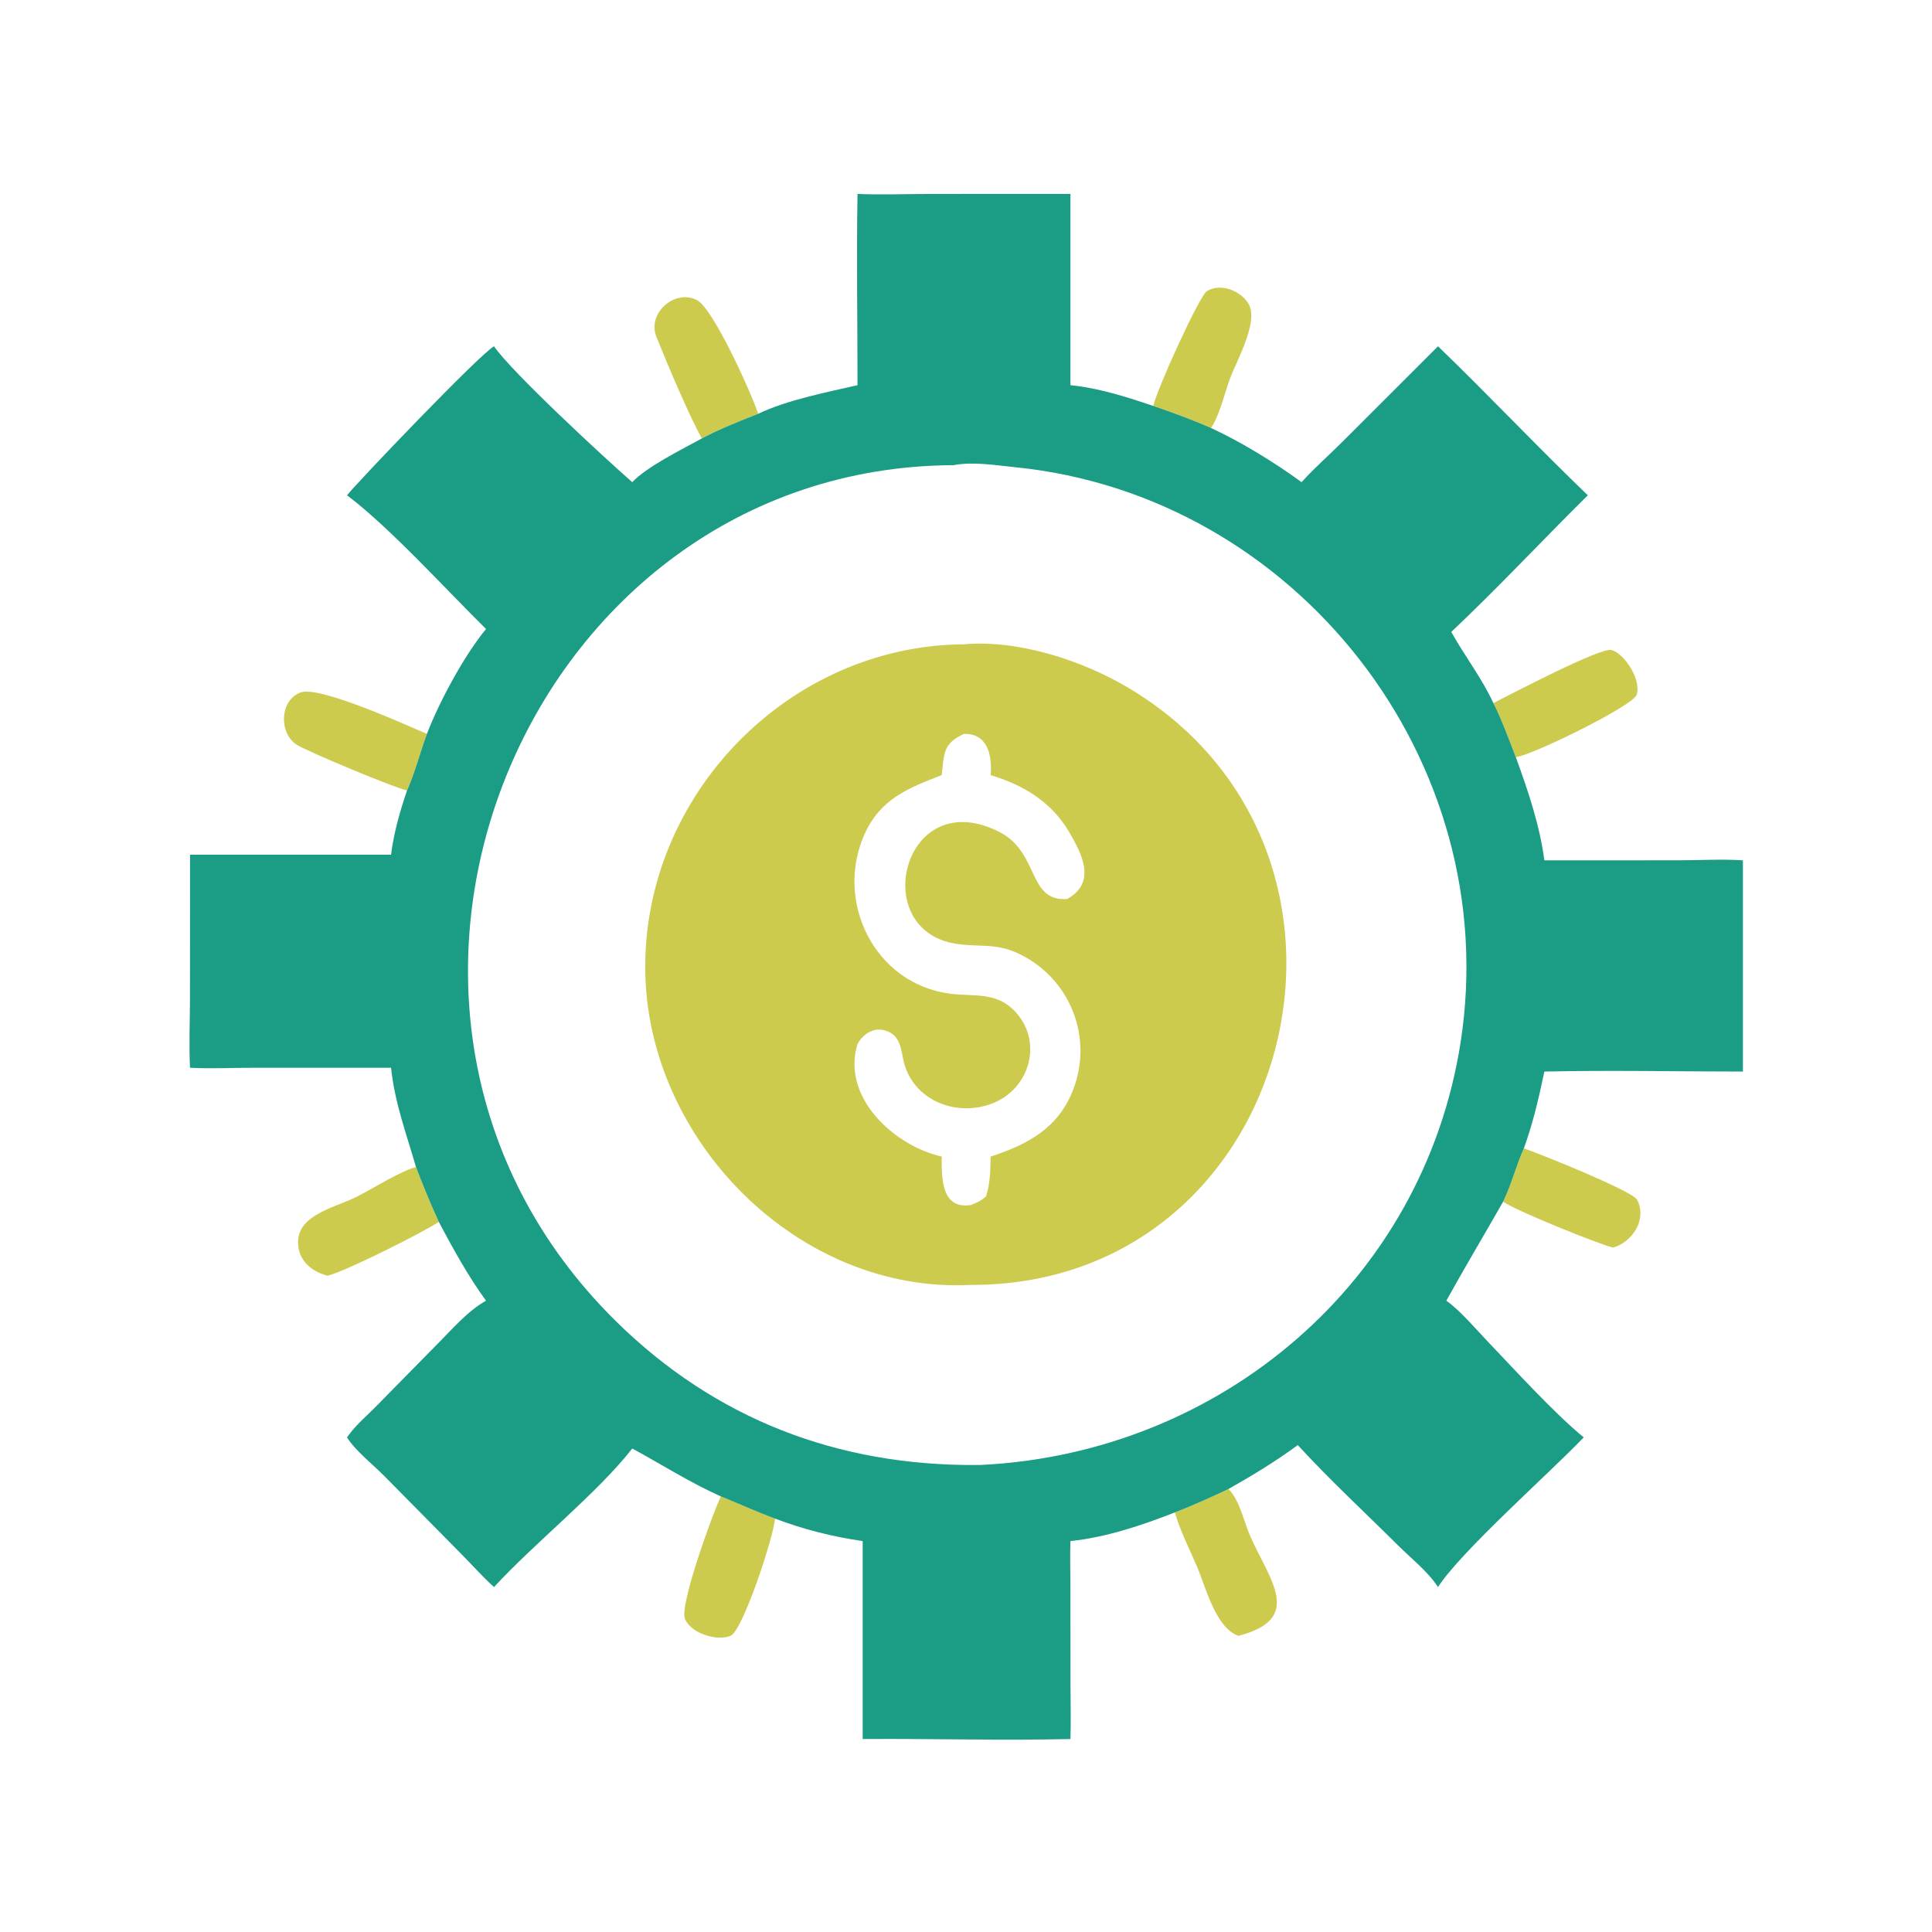 <svg xmlns="http://www.w3.org/2000/svg" xmlns:xlink="http://www.w3.org/1999/xlink" width="1024" height="1024"><path fill="#CDCB4E" transform="scale(2 2)" d="M403.841 304.321C408.505 305.923 432.674 315.674 433.848 317.94C436.549 323.149 432.649 329.108 427.501 330.631C424.019 329.87 400.526 320.387 398.367 318.418C400.557 313.861 401.785 308.923 403.841 304.321Z"></path><path fill="#CDCB4E" transform="scale(2 2)" d="M305.623 107.568C306.643 103.019 317.84 78.414 319.815 77.171C323.466 74.874 328.949 77.087 330.942 80.634C333.56 85.291 327.758 95.573 326.058 100.064C324.54 104.075 323.276 109.913 320.939 113.431C316.023 111.233 310.721 109.318 305.623 107.568Z"></path><path fill="#CDCB4E" transform="scale(2 2)" d="M191.04 396.565C195.834 398.497 200.545 400.677 205.4 402.445C204.923 407.558 196.863 432.175 193.584 433.524C189.957 435.016 182.96 432.819 181.489 428.925C180.107 425.266 188.812 401.201 191.04 396.565Z"></path><path fill="#CDCB4E" transform="scale(2 2)" d="M185.989 116.194C182.682 110.303 176.623 95.957 173.936 89.205C171.476 83.027 178.78 76.527 184.676 79.511C188.982 81.691 198.946 103.8 200.944 109.653C195.847 111.674 190.849 113.623 185.989 116.194Z"></path><path fill="#CDCB4E" transform="scale(2 2)" d="M107.877 209.485C104.48 208.785 81.049 198.987 78.548 197.306C73.873 194.164 74.107 185.637 79.624 183.513C84.561 181.613 107.932 192.265 113.137 194.493C111.342 199.352 109.951 204.798 107.877 209.485Z"></path><path fill="#CDCB4E" transform="scale(2 2)" d="M110.248 309.3C112.121 314.223 114.094 319.036 116.296 323.819C111.819 326.76 90.961 337.211 86.814 338.066C83.317 337.213 80.023 334.894 79.212 331.207C77.257 322.319 88.14 320.274 94.249 317.286C98.256 315.325 106.511 310.118 110.248 309.3Z"></path><path fill="#CDCB4E" transform="scale(2 2)" d="M395.76 186.319C400.543 183.9 424.228 171.472 427.056 172.256C430.678 173.26 435.118 180.461 433.69 184.204C432.595 187.071 406.704 199.886 401.714 200.67C399.849 195.851 398.076 190.943 395.76 186.319Z"></path><path fill="#CDCB4E" transform="scale(2 2)" d="M325.564 394.599C328.544 397.586 329.627 403.227 331.299 407.03C336.461 418.775 345.687 428.982 328.183 433.522C322.098 431.343 319.507 420.499 317.181 415.071C315.138 410.307 312.802 405.815 311.349 400.804C316.197 398.938 320.87 396.825 325.564 394.599Z"></path><path fill="#1B9C85" transform="scale(2 2)" d="M227.251 51.391C233.511 51.665 239.911 51.401 246.183 51.4L283.678 51.391L283.678 102.076L284.8 102.207C291.751 103.014 298.999 105.342 305.623 107.568C310.721 109.318 316.023 111.233 320.939 113.431C328.654 116.955 338.081 122.738 344.929 127.785C348.293 124.031 352.174 120.668 355.737 117.092L381.089 91.769C394.531 104.722 407.317 118.33 420.791 131.256C408.661 143.23 396.992 155.792 384.593 167.473C388.158 173.829 392.689 179.687 395.76 186.319C398.076 190.943 399.849 195.851 401.714 200.67C404.969 209.611 408 218.525 409.276 227.997L444.88 227.988C450.479 227.987 456.323 227.63 461.893 227.997L461.893 283.973C444.379 283.969 426.781 283.586 409.276 283.973C407.815 290.902 406.263 297.649 403.841 304.321C401.785 308.923 400.557 313.861 398.367 318.418C393.482 326.978 387.979 336.236 383.292 344.702C386.833 347.155 391.076 352.174 394.127 355.368C401.047 362.613 412.082 374.727 419.707 380.914C410.803 390.256 387.137 411.147 381.089 420.589C378.383 416.44 374.007 413.037 370.492 409.541C361.951 401.044 351.925 391.73 343.931 382.961C338.124 387.246 331.845 391.048 325.564 394.599C320.87 396.825 316.197 398.938 311.349 400.804C302.659 404.229 293.015 407.443 283.678 408.396C283.531 412.337 283.663 416.305 283.671 420.25L283.693 446.786C283.695 451.465 283.848 456.19 283.678 460.863C265.355 461.287 246.955 460.727 228.619 460.863L228.619 408.396C220.805 407.294 212.776 405.265 205.4 402.445C200.545 400.677 195.834 398.497 191.04 396.565C182.882 392.914 175.388 388.126 167.557 383.868C158.394 395.629 141.692 408.864 130.918 420.589C127.801 417.779 124.976 414.561 122.011 411.582L102.069 391.386C99.087 388.325 94.041 384.351 91.959 380.914L92.61 380.048C94.616 377.332 97.421 375.029 99.775 372.589L115.633 356.464C119.635 352.476 123.862 347.45 128.801 344.702C124.086 338.233 120.039 330.883 116.296 323.819C114.094 319.036 112.121 314.223 110.248 309.3C107.704 300.465 104.59 292.205 103.638 282.969L66.912 282.968C61.424 282.973 55.828 283.257 50.356 282.969C50.045 276.752 50.346 270.355 50.348 264.12L50.356 226.511L103.638 226.511C104.263 221.095 106.067 214.651 107.877 209.485C109.951 204.798 111.342 199.352 113.137 194.493C116.448 185.89 122.979 173.774 128.801 166.684C118.544 156.599 103.17 139.641 91.959 131.256C94.556 127.954 127.074 93.901 130.918 91.769C135.45 98.452 160.019 121.195 167.557 127.785C171.294 123.745 180.899 118.994 185.989 116.194C190.849 113.623 195.847 111.674 200.944 109.653C208.51 106.018 219.072 103.962 227.251 102.076C227.254 85.196 226.959 68.264 227.251 51.391ZM252.68 123.274C139.004 123.764 79.827 267.714 163.072 349.983C189.549 376.149 222.091 388.468 258.725 388.24L259.937 388.227C323.412 385.131 377.277 339.742 387.104 276.051C398.601 201.533 343.473 131.264 269.003 123.814C263.832 123.296 257.851 122.284 252.68 123.274Z"></path><path fill="#CDCB4E" transform="scale(2 2)" d="M255.482 170.741C269.844 169.478 286.911 175.041 299.102 182.321C372.617 226.216 343.177 340.73 257.276 340.51C211.634 342.893 171.426 302.238 170.993 256.996C170.549 210.655 208.977 171.05 255.482 170.741ZM255.482 194.493C249.785 197.035 250.211 199.906 249.564 205.424C240.726 208.815 233.308 211.73 229.122 221.047C221.115 238.871 231.693 260.73 251.802 263.338C257.888 264.128 263.636 262.826 268.514 267.552C276.615 275.4 273.285 288.661 262.642 292.547C253.603 295.848 243.003 291.961 239.854 282.624C238.815 279.544 239.121 275.37 235.842 273.606C232.384 271.745 228.972 273.531 227.251 276.691C222.883 290.829 237.037 303.67 249.564 306.506C249.535 311.981 249.378 320.578 257.276 319.345C258.799 318.777 260.045 318.174 261.284 317.086C262.425 313.755 262.473 309.997 262.514 306.506C271.026 303.752 278.904 299.898 283.16 291.557C290.526 277.118 284.607 259.806 270.115 252.795C263.935 249.806 259.656 251.08 253.344 250.109C229.828 246.493 239.407 207.491 264.882 220.497C275.508 225.923 272.286 239.045 282.822 238.236C290.561 233.898 286.907 226.521 283.212 220.294C278.552 212.441 271.092 207.969 262.514 205.424C262.99 200.454 261.856 194.321 255.482 194.493Z"></path></svg>